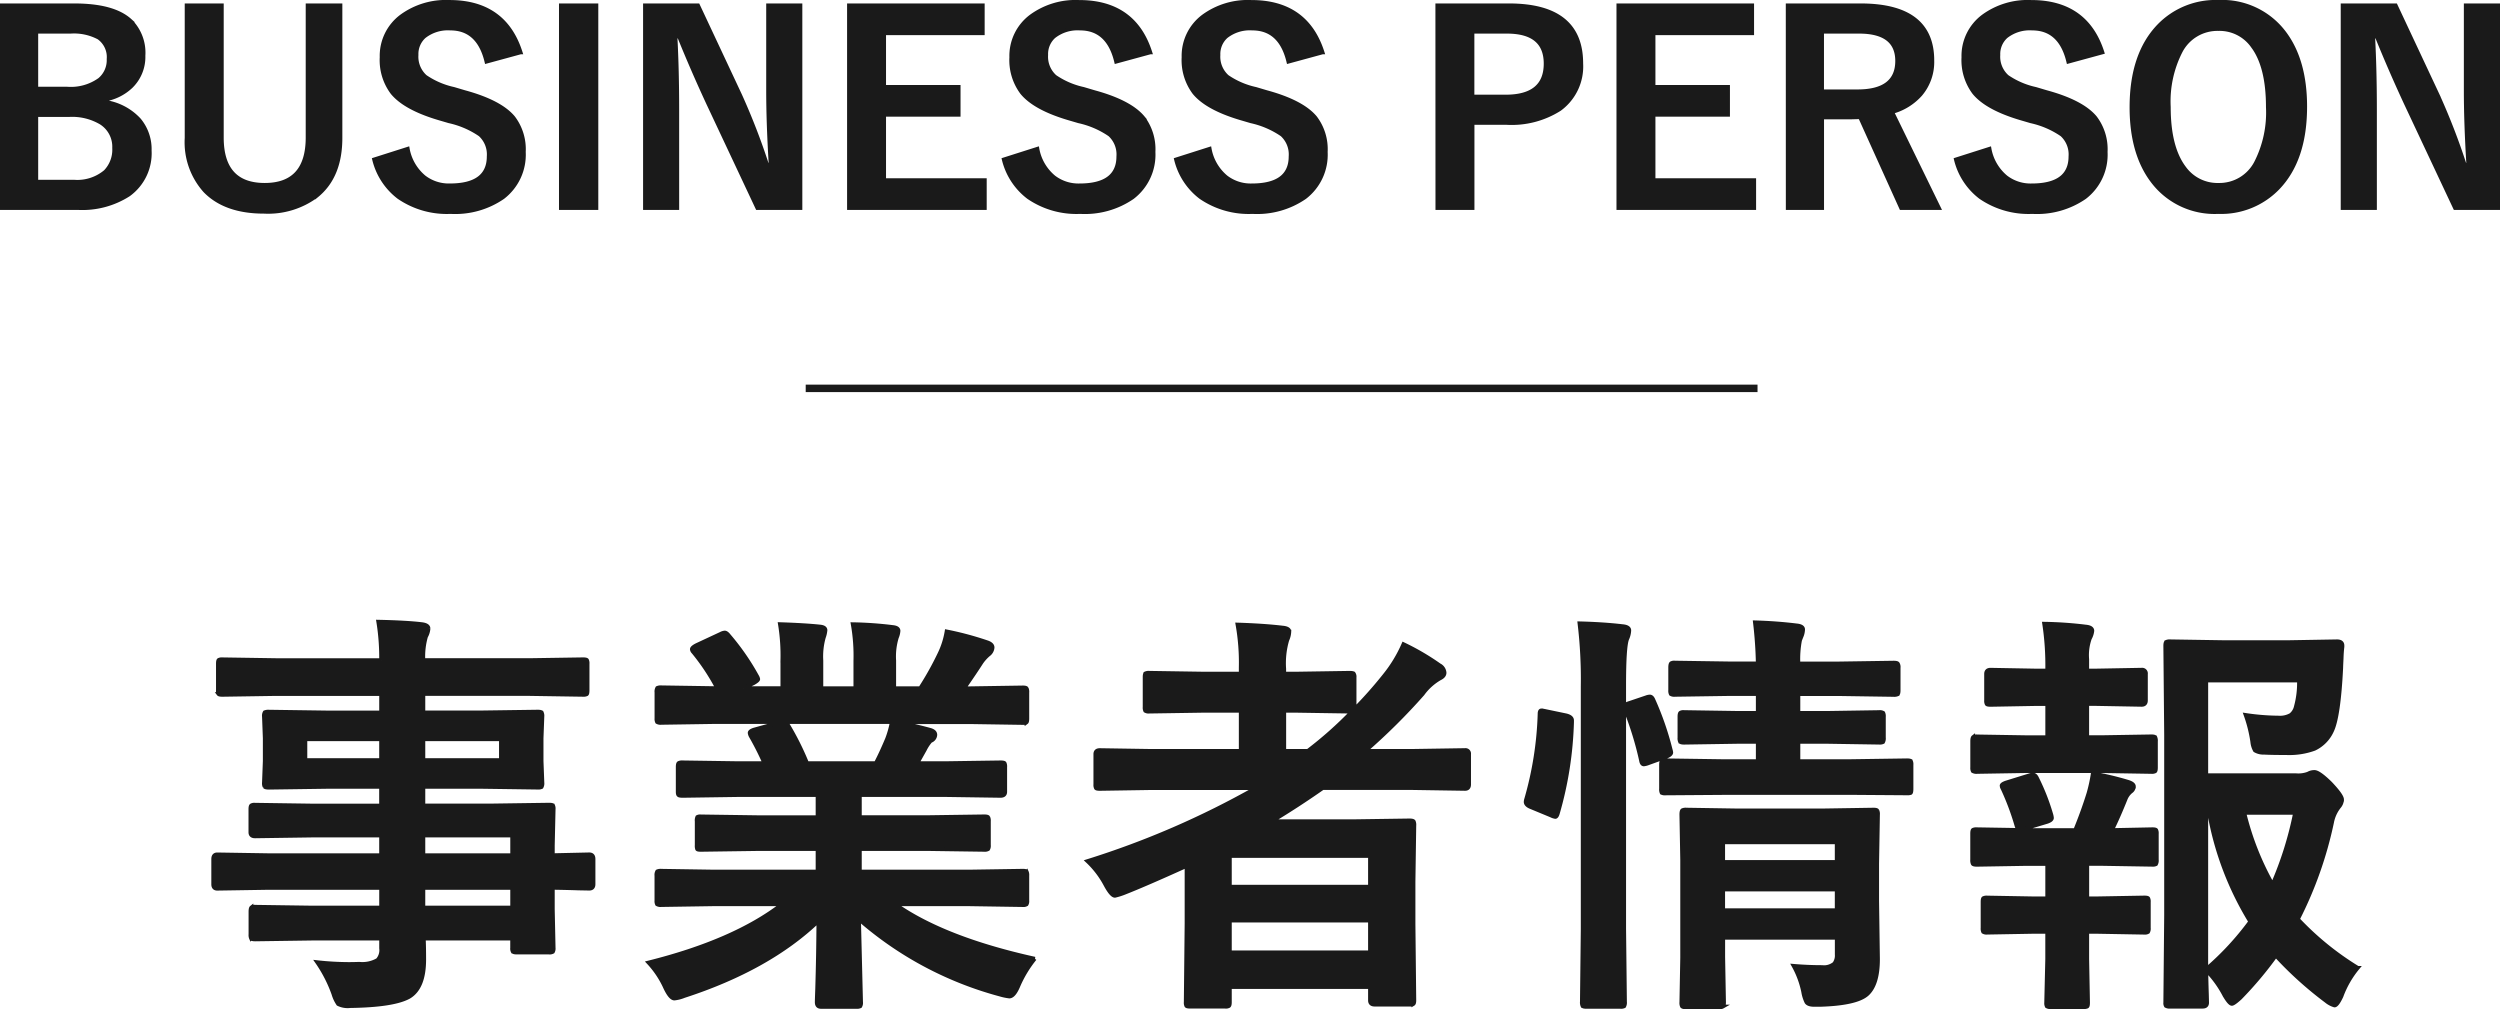 <?xml version="1.0" encoding="UTF-8"?> <svg xmlns="http://www.w3.org/2000/svg" width="334.846" height="135.17" viewBox="0 0 334.846 135.17"><g id="グループ_258" data-name="グループ 258" transform="translate(-122.497 -3219.201)"><path id="パス_1799" data-name="パス 1799" d="M-48.676,17.142l-6.9.11q-.548,0-.548-.6V13.28q0-.63.548-.63l6.9.11h15.037V10.13H-42.9l-7.614.11q-.63,0-.63-.548V6.6q0-.438.137-.52a.856.856,0,0,1,.493-.082l7.614.11h9.258V3.611H-40.87l-7.779.11q-.493,0-.6-.137a1.1,1.1,0,0,1-.082-.548l.11-2.9V-2.88l-.11-2.931a.931.931,0,0,1,.11-.575,1.3,1.3,0,0,1,.575-.082l7.779.11h7.231V-8.824H-47.772l-7.121.11q-.438,0-.52-.11a.943.943,0,0,1-.082-.493v-3.561q0-.438.11-.52a.943.943,0,0,1,.493-.082l7.121.11h14.133a30.243,30.243,0,0,0-.383-5.149q3.78.082,5.834.329.9.11.9.6a2.559,2.559,0,0,1-.329,1.068,9.762,9.762,0,0,0-.356,3.15h14.243l7.121-.11q.466,0,.548.11a.943.943,0,0,1,.082.493v3.561q0,.438-.11.52a1.022,1.022,0,0,1-.52.082l-7.121-.11H-27.969v2.465h7.45l7.861-.11q.466,0,.548.137a1.023,1.023,0,0,1,.082.52l-.11,2.931V.133l.11,2.9a1,1,0,0,1-.11.6,1.022,1.022,0,0,1-.52.082l-7.861-.11h-7.45V6.1h9.093l7.724-.11q.466,0,.548.11a.943.943,0,0,1,.082.493l-.11,4.875v1.287l4.875-.11q.575,0,.575.63v3.369q0,.6-.575.6l-1.452-.027q-1.561-.055-3.424-.082V19.99l.11,5.177a.891.891,0,0,1-.1.534.891.891,0,0,1-.534.1h-4.3q-.438,0-.548-.137a.856.856,0,0,1-.082-.493V23.934H-27.915q.055,1.013.055,2.794,0,3.807-2.027,5.012-2.054,1.15-7.888,1.233a2.863,2.863,0,0,1-1.616-.274,4.772,4.772,0,0,1-.63-1.342,18.081,18.081,0,0,0-2.191-4.273,39.227,39.227,0,0,0,4.273.247q.575,0,1.4-.027a4.076,4.076,0,0,0,2.438-.52,1.988,1.988,0,0,0,.466-1.561V23.934h-9.2l-7.669.11q-.438,0-.548-.137a1.1,1.1,0,0,1-.082-.548V20.346q0-.493.137-.6a.856.856,0,0,1,.493-.082l7.669.11h9.2V17.142Zm32.593-7.012H-27.969v2.629h11.887Zm-11.887,9.641h11.887V17.142H-27.969ZM-17.589.023V-2.771H-27.969V.023Zm-26.184,0h10.134V-2.771H-43.773Zm54.762,19.31-7.094.11a.931.931,0,0,1-.575-.11.943.943,0,0,1-.082-.493V15.5a.931.931,0,0,1,.11-.575,1.1,1.1,0,0,1,.548-.082l7.094.11H24.821V11.938H16.933l-7.751.11q-.438,0-.493-.11a1.341,1.341,0,0,1-.055-.52v-3.2a1.092,1.092,0,0,1,.082-.575.784.784,0,0,1,.466-.082l7.751.11h7.888V4.707H14.276l-7.5.11q-.493,0-.575-.11-.11-.082-.11-.438V.954q0-.466.137-.548A1.1,1.1,0,0,1,6.771.324l7.5.11H17.7A37.065,37.065,0,0,0,15.919-3.1a1.3,1.3,0,0,1-.192-.52q0-.247.575-.438l3.643-1.013H10.989L3.9-4.962a.931.931,0,0,1-.575-.11.943.943,0,0,1-.082-.493V-9.043a1,1,0,0,1,.11-.6A1.1,1.1,0,0,1,3.9-9.728l7.094.11h.383a28.415,28.415,0,0,0-3.2-4.821.629.629,0,0,1-.192-.383q0-.247.657-.575L11.866-16.9a1.45,1.45,0,0,1,.52-.164q.247,0,.548.383a32.238,32.238,0,0,1,3.78,5.45,1.127,1.127,0,0,1,.164.411q0,.192-.63.548l-1.342.657h5.2v-3.7a26,26,0,0,0-.329-4.875q3.4.11,5.423.329.685.082.685.493a3.771,3.771,0,0,1-.219.959,9.485,9.485,0,0,0-.329,3.1v3.7h4.547v-3.643a24.421,24.421,0,0,0-.356-4.93,49.874,49.874,0,0,1,5.4.383q.74.082.74.52a2.725,2.725,0,0,1-.219.876,8.8,8.8,0,0,0-.356,3.1v3.7H38.57a40.887,40.887,0,0,0,2.575-4.6,10.914,10.914,0,0,0,.959-3.013,42.791,42.791,0,0,1,5.423,1.452q.74.247.74.712a1.293,1.293,0,0,1-.548.959,5.572,5.572,0,0,0-.959,1.068q-.712,1.123-2.3,3.424h.794l7.066-.11q.438,0,.52.137a1.1,1.1,0,0,1,.082.548v3.478q0,.438-.11.52a.943.943,0,0,1-.493.082l-7.066-.11H35.421q2.328.438,4.437,1.013.74.192.74.685a.918.918,0,0,1-.63.822A5.491,5.491,0,0,0,39.2-1.374L38.187.434H41.83l7.5-.11q.466,0,.548.11a1.022,1.022,0,0,1,.082.52V4.268q0,.548-.63.548l-7.5-.11H30.491V7.665H39.42l7.724-.11q.466,0,.548.137a1.022,1.022,0,0,1,.082.52v3.2a.891.891,0,0,1-.1.534.891.891,0,0,1-.534.1l-7.724-.11H30.491V14.95H45.253l7.066-.11q.438,0,.52.137a1.022,1.022,0,0,1,.082.52V18.84a.823.823,0,0,1-.1.507.823.823,0,0,1-.507.1l-7.066-.11h-10q6.546,4.6,18.68,7.286a15.65,15.65,0,0,0-2.191,3.615q-.6,1.452-1.233,1.452a7.61,7.61,0,0,1-1.287-.274A47.327,47.327,0,0,1,30.381,21.359l.274,11.093a.867.867,0,0,1-.11.548.943.943,0,0,1-.493.082H25.287q-.575,0-.575-.63,0-.274.055-1.753.137-4.519.164-9.121Q18.247,27.96,6.936,31.631a4.745,4.745,0,0,1-1.287.329q-.548,0-1.233-1.452A12.447,12.447,0,0,0,2.17,27.139q11.5-2.876,17.885-7.806ZM34.133-2.825a12.849,12.849,0,0,0,.63-2.246h-14.3a1.539,1.539,0,0,1,.438.438A37.34,37.34,0,0,1,23.424.434h9.2Q33.366-.99,34.133-2.825ZM60.959,13.553A115.792,115.792,0,0,0,83.527,3.775H69.586l-6.957.11q-.438,0-.52-.11a.943.943,0,0,1-.082-.493V-.771q0-.548.6-.548l6.957.11H81.5V-6.578H76.379l-7.121.11a.867.867,0,0,1-.548-.11.943.943,0,0,1-.082-.493v-4q0-.438.11-.52a1.022,1.022,0,0,1,.52-.082l7.121.11H81.5v-.794a29.3,29.3,0,0,0-.438-5.779q3.506.11,6.053.411.9.082.9.548a3.02,3.02,0,0,1-.274,1.123,11.052,11.052,0,0,0-.411,3.862v.63h1.671l7.066-.11q.493,0,.575.11a.745.745,0,0,1,.11.493V-6.8a56.761,56.761,0,0,0,4.026-4.547,18.052,18.052,0,0,0,2.52-4.163,32.744,32.744,0,0,1,4.821,2.821,1.23,1.23,0,0,1,.685,1.013q0,.466-.63.767a7.413,7.413,0,0,0-2.3,2.082,82.83,82.83,0,0,1-7.669,7.614h6.327l7.012-.11a.484.484,0,0,1,.548.548V3.282q0,.6-.548.6l-7.012-.11H92.484q-3.4,2.383-6.82,4.437h10.9L104.1,8.1q.466,0,.575.137a1.1,1.1,0,0,1,.082.548l-.11,7.559v5.615l.11,10.244q0,.411-.137.493a1.022,1.022,0,0,1-.52.082H99.441q-.63,0-.63-.575v-1.78H80.049v2.027q0,.438-.137.52a.856.856,0,0,1-.493.082H74.763q-.466,0-.548-.11a.943.943,0,0,1-.082-.493l.11-10.545v-7.7q-5.56,2.52-8.354,3.615a8.625,8.625,0,0,1-1.233.383q-.466,0-1.233-1.4A12.247,12.247,0,0,0,60.959,13.553Zm19.09,12.216H98.811V21.524H80.049Zm18.762-12.9H80.049v4.108H98.811ZM96.072-6.468l-7.066-.11H87.335v5.368h3.15A51.085,51.085,0,0,0,96.4-6.468Zm59.473,34.045q1.945.164,3.807.164A2.179,2.179,0,0,0,161,27.276a1.828,1.828,0,0,0,.329-1.205V23.825h-15.2V26.4l.11,6.053q0,.493-.137.575a.867.867,0,0,1-.548.11h-4.382q-.466,0-.575-.137a1.1,1.1,0,0,1-.082-.548l.11-5.944V13.389l-.11-6.053q0-.493.137-.6a1.1,1.1,0,0,1,.548-.082l6.93.11H159.3l6.957-.11q.438,0,.52.137a1.1,1.1,0,0,1,.082.548l-.11,6.546v5.012l.11,7.779q0,3.4-1.452,4.711-1.452,1.287-6.382,1.424h-.685q-.822,0-1.068-.356a4.914,4.914,0,0,1-.438-1.4A12.2,12.2,0,0,0,155.545,27.577Zm-9.422-7.45h15.2V17.361h-15.2Zm15.2-9.093h-15.2v2.629h15.2Zm-15.283-6.6-7.614.055a1.01,1.01,0,0,1-.548-.082,1.1,1.1,0,0,1-.082-.548V.653q0-.438.137-.52a.856.856,0,0,1,.493-.082l7.614.11h4.711V-2.415h-2.794l-7.066.11q-.438,0-.548-.137a1.1,1.1,0,0,1-.082-.548V-5.783q0-.466.137-.548a.856.856,0,0,1,.493-.082l7.066.11h2.794v-2.52h-3.7l-7.4.11a.867.867,0,0,1-.548-.11,1.022,1.022,0,0,1-.082-.52v-3.013q0-.493.137-.6a.856.856,0,0,1,.493-.082l7.4.11h3.7q-.055-2.739-.383-5.505,2.876.082,5.56.411.9.082.9.548a2.514,2.514,0,0,1-.164.822q-.219.548-.247.63a13.559,13.559,0,0,0-.219,3.1h5.4l7.34-.11q.493,0,.575.137a.867.867,0,0,1,.11.548v3.013q0,.466-.137.548a1.1,1.1,0,0,1-.548.082l-7.34-.11h-5.4V-6.3h3.807l7.012-.11a.867.867,0,0,1,.548.11,1.022,1.022,0,0,1,.082.52V-2.99a1,1,0,0,1-.11.6,1.022,1.022,0,0,1-.52.082l-7.012-.11H156.2V.16h6.957l7.559-.11q.466,0,.548.11a.943.943,0,0,1,.082.493v3.2q0,.493-.11.575a1.341,1.341,0,0,1-.52.055l-7.559-.055ZM126.868-18.3q3.232.082,5.779.383.9.082.9.575a3.02,3.02,0,0,1-.274,1.123q-.411,1.013-.411,6.217V22.592l.11,9.805a1,1,0,0,1-.11.6.943.943,0,0,1-.493.082h-4.547q-.466,0-.548-.137a1.1,1.1,0,0,1-.082-.548l.11-9.751V-9.837A63.238,63.238,0,0,0,126.868-18.3ZM122.431-6.523l2.629.548q.822.192.822.685v.219A48.857,48.857,0,0,1,123.965,7.2q-.137.438-.329.438a1.962,1.962,0,0,1-.575-.192L120.35,6.323q-.685-.274-.685-.712a1.589,1.589,0,0,1,.082-.411,45.961,45.961,0,0,0,1.78-11.367q0-.466.247-.466A5.467,5.467,0,0,1,122.431-6.523ZM135.8-8.385a1.739,1.739,0,0,1,.493-.11q.3,0,.493.466a39.606,39.606,0,0,1,2.3,6.656,1.6,1.6,0,0,1,.082.383q0,.3-.685.575l-2.355.849A2.4,2.4,0,0,1,135.5.6q-.3,0-.383-.52a42.964,42.964,0,0,0-2.082-6.765,1.743,1.743,0,0,1-.11-.466q0-.3.685-.493Zm95.326,36.236a12.988,12.988,0,0,0-2.191,3.807q-.575,1.233-.931,1.233a3.141,3.141,0,0,1-1.123-.6,49.4,49.4,0,0,1-6.738-6.08,49.37,49.37,0,0,1-4.766,5.67q-.876.794-1.123.794-.329,0-1.013-1.178a13.959,13.959,0,0,0-2.41-3.314q.027,1.616.082,3.2.027,1.041.027,1.123,0,.548-.6.548h-4.328a1,1,0,0,1-.6-.11.715.715,0,0,1-.082-.438l.11-11.723V-3.373l-.11-11.887q0-.466.137-.548a1.1,1.1,0,0,1,.548-.082l6.957.11H222l6.327-.11q.739,0,.74.575v.164q-.082.657-.11,1.561-.055,1.123-.055,1.287-.329,6.519-1.233,8.409a4.882,4.882,0,0,1-2.355,2.41,9.89,9.89,0,0,1-3.78.575q-1.972,0-2.958-.055a2.222,2.222,0,0,1-1.233-.3,2.859,2.859,0,0,1-.356-1.15,18.427,18.427,0,0,0-.9-3.615,31.033,31.033,0,0,0,4.382.356,2.947,2.947,0,0,0,1.671-.356,1.948,1.948,0,0,0,.685-1.123,12,12,0,0,0,.411-3.478H210.828V2.05h12.051a3.717,3.717,0,0,0,1.589-.219,1.681,1.681,0,0,1,.849-.219q.6,0,2.136,1.506,1.561,1.643,1.561,2.191a1.575,1.575,0,0,1-.383.959,4.827,4.827,0,0,0-.959,2.109A52.4,52.4,0,0,1,223.1,21.332,38.64,38.64,0,0,0,231.124,27.851Zm-20.3.164a38.01,38.01,0,0,0,5.889-6.354A41.6,41.6,0,0,1,211.211,7.09h-.383ZM222.715,7.09h-6.793a37.232,37.232,0,0,0,3.78,9.586A46.654,46.654,0,0,0,222.715,7.09ZM187.657,18.538h1.862v-4.6h-2.876l-6.546.11q-.466,0-.548-.137a1.1,1.1,0,0,1-.082-.548V9.883q0-.438.11-.52a1.022,1.022,0,0,1,.52-.082l6.546.11h6.628q1.041-2.547,1.78-4.93a21.225,21.225,0,0,0,.575-2.657,42.566,42.566,0,0,1,4.711,1.123q.794.247.794.63a.865.865,0,0,1-.383.685,2.464,2.464,0,0,0-.74,1.041q-.959,2.383-1.808,4.108l5.4-.11q.438,0,.52.11a.943.943,0,0,1,.082.493v3.478a1,1,0,0,1-.11.6.943.943,0,0,1-.493.082l-6.628-.11h-2.082v4.6h1.506l6.135-.11q.438,0,.52.11a.943.943,0,0,1,.082.493V22.51a.891.891,0,0,1-.1.534.823.823,0,0,1-.507.1l-6.135-.11h-1.506v3.643l.11,5.834q0,.438-.11.52a.943.943,0,0,1-.493.082h-4.382a.867.867,0,0,1-.548-.11.943.943,0,0,1-.082-.493l.137-5.834V23.03h-1.862l-6.163.11a.867.867,0,0,1-.548-.11,1.022,1.022,0,0,1-.082-.52V19.031q0-.438.11-.52a1.022,1.022,0,0,1,.52-.082ZM186.7-3.045h2.821V-7.482h-1.534l-6.053.11q-.438,0-.52-.11a.943.943,0,0,1-.082-.493v-3.533q0-.575.6-.575l6.053.11h1.534v-.11a37.224,37.224,0,0,0-.411-6.163,51.31,51.31,0,0,1,5.56.383q.9.082.9.575a2.707,2.707,0,0,1-.329,1.013,6.71,6.71,0,0,0-.356,2.794v1.506h1.233l6.053-.11a.508.508,0,0,1,.575.575v3.533q0,.6-.575.6l-6.053-.11h-1.233v4.437H196.8l6.683-.11q.438,0,.52.137a1.1,1.1,0,0,1,.082.548V1.009q0,.438-.11.52a.943.943,0,0,1-.493.082L196.8,1.5H186.7l-6.546.11a1,1,0,0,1-.6-.11.943.943,0,0,1-.082-.493V-2.469q0-.493.137-.6a1.1,1.1,0,0,1,.548-.082Zm-3.122,6.957a1.09,1.09,0,0,1-.164-.466q0-.219.657-.438l3.1-.959a1.618,1.618,0,0,1,.438-.082q.329,0,.548.466a29.051,29.051,0,0,1,1.917,4.9,2.3,2.3,0,0,1,.082.438q0,.3-.63.52l-3.1.931a1.913,1.913,0,0,1-.575.137q-.274,0-.438-.52A34.264,34.264,0,0,0,183.576,3.912Z" transform="translate(207.176 3320.984)" fill="#1a1a1a" stroke="#1a1a1a" stroke-linecap="round" stroke-width="0.5"></path><path id="パス_1055" data-name="パス 1055" d="M155.915,541.225H283.4" transform="translate(74.497 2729.993)" fill="none" stroke="#1a1a1a" stroke-width="1"></path><path id="パス_2339" data-name="パス 2339" d="M3.247-27.087h9.69q5.229,0,7.468,2.017a6.028,6.028,0,0,1,1.812,4.734,5.52,5.52,0,0,1-1.658,4.119,6.771,6.771,0,0,1-3.743,1.794v.239a7.726,7.726,0,0,1,4.836,2.444,6.135,6.135,0,0,1,1.4,4.1,6.836,6.836,0,0,1-2.82,5.913,11.493,11.493,0,0,1-6.8,1.794H3.247ZM7.861-23.55v7.622H12a6.6,6.6,0,0,0,4.341-1.213,3.389,3.389,0,0,0,1.2-2.734,3.187,3.187,0,0,0-1.316-2.871,7.054,7.054,0,0,0-3.811-.8Zm0,11.16v8.921H12.9a5.834,5.834,0,0,0,4.221-1.35,4.237,4.237,0,0,0,1.162-3.162,3.793,3.793,0,0,0-1.777-3.384,7.6,7.6,0,0,0-4.2-1.025ZM48.6-27.087V-9.314q0,5.127-3.145,7.708A10.877,10.877,0,0,1,38.35.564q-5.178,0-7.9-2.8a9.757,9.757,0,0,1-2.461-7.075V-27.087H32.71V-9.382q0,6.34,5.742,6.34t5.742-6.34V-27.087Zm24.131,6.306-4.58,1.248q-1.06-4.443-4.836-4.443a5.116,5.116,0,0,0-3.5,1.077,3.149,3.149,0,0,0-1.025,2.461,3.581,3.581,0,0,0,1.179,2.905,10.78,10.78,0,0,0,3.811,1.641l1.436.427q4.768,1.3,6.528,3.4a7,7,0,0,1,1.418,4.614,7.2,7.2,0,0,1-2.8,6.084A11.252,11.252,0,0,1,63.352.6,11.364,11.364,0,0,1,56.4-1.384a9.03,9.03,0,0,1-3.3-5.059L57.61-7.878a6.387,6.387,0,0,0,2.2,3.794A5.4,5.4,0,0,0,63.25-2.974q5.2,0,5.2-3.879A3.571,3.571,0,0,0,67.3-9.758a11.784,11.784,0,0,0-4.153-1.794l-1.4-.41q-4.529-1.35-6.221-3.435a7.284,7.284,0,0,1-1.418-4.734,6.616,6.616,0,0,1,2.666-5.5,10.1,10.1,0,0,1,6.409-1.914Q70.581-27.549,72.734-20.781Zm10.151-6.306V.068H78.118V-27.087Zm27.327,0V.068h-5.776l-6.58-14q-2.1-4.529-3.9-8.972h-.479q.239,4.512.239,9.81V.068H89.38V-27.087h7.109l5.64,12.031a89.647,89.647,0,0,1,3.606,9.314h.479q-.342-5.537-.342-9.946v-11.4Zm24.421,0v3.743h-13.21v7.178h9.98v3.743h-9.98v8.75h13.484V.068h-18.2V-27.087Zm22.439,6.306-4.58,1.248q-1.06-4.443-4.836-4.443a5.116,5.116,0,0,0-3.5,1.077,3.149,3.149,0,0,0-1.025,2.461,3.581,3.581,0,0,0,1.179,2.905,10.779,10.779,0,0,0,3.811,1.641l1.436.427q4.768,1.3,6.528,3.4A7,7,0,0,1,157.5-7.451a7.2,7.2,0,0,1-2.8,6.084A11.252,11.252,0,0,1,147.69.6a11.364,11.364,0,0,1-6.956-1.982,9.03,9.03,0,0,1-3.3-5.059l4.512-1.436a6.387,6.387,0,0,0,2.2,3.794,5.4,5.4,0,0,0,3.435,1.111q5.2,0,5.2-3.879a3.571,3.571,0,0,0-1.145-2.905,11.784,11.784,0,0,0-4.153-1.794l-1.4-.41q-4.529-1.35-6.221-3.435a7.284,7.284,0,0,1-1.418-4.734,6.616,6.616,0,0,1,2.666-5.5,10.1,10.1,0,0,1,6.409-1.914Q154.919-27.549,157.073-20.781Zm23.071,0-4.58,1.248q-1.06-4.443-4.836-4.443a5.116,5.116,0,0,0-3.5,1.077,3.149,3.149,0,0,0-1.025,2.461,3.581,3.581,0,0,0,1.179,2.905,10.779,10.779,0,0,0,3.811,1.641l1.436.427q4.768,1.3,6.528,3.4a7,7,0,0,1,1.418,4.614,7.2,7.2,0,0,1-2.8,6.084A11.252,11.252,0,0,1,170.762.6a11.364,11.364,0,0,1-6.956-1.982,9.03,9.03,0,0,1-3.3-5.059l4.512-1.436a6.387,6.387,0,0,0,2.2,3.794,5.4,5.4,0,0,0,3.435,1.111q5.2,0,5.2-3.879a3.571,3.571,0,0,0-1.145-2.905,11.784,11.784,0,0,0-4.153-1.794l-1.4-.41q-4.529-1.35-6.221-3.435a7.284,7.284,0,0,1-1.418-4.734,6.616,6.616,0,0,1,2.666-5.5,10.1,10.1,0,0,1,6.409-1.914Q177.991-27.549,180.144-20.781Zm15.364-6.306H205.1q9.69,0,9.69,7.776a7.086,7.086,0,0,1-2.888,6.135,12,12,0,0,1-7.092,1.846h-4.58V.068h-4.717Zm4.717,3.538v8.682h4.443q5.349,0,5.349-4.409,0-4.272-5.178-4.272Zm37.461-3.538v3.743h-13.21v7.178h9.98v3.743h-9.98v8.75h13.484V.068h-18.2V-27.087Zm4.751,0h9.758q9.622,0,9.622,7.383a6.727,6.727,0,0,1-1.572,4.546,7.847,7.847,0,0,1-3.811,2.358L262.705.068h-5.076l-5.5-12.168-1.23.034h-3.845V.068h-4.614Zm4.614,3.538v7.981h4.734q5.315,0,5.315-4.067,0-3.914-5.11-3.914ZM284.6-20.781l-4.58,1.248q-1.06-4.443-4.836-4.443a5.116,5.116,0,0,0-3.5,1.077,3.149,3.149,0,0,0-1.025,2.461,3.581,3.581,0,0,0,1.179,2.905,10.78,10.78,0,0,0,3.811,1.641l1.436.427q4.768,1.3,6.528,3.4a7,7,0,0,1,1.418,4.614,7.2,7.2,0,0,1-2.8,6.084A11.252,11.252,0,0,1,275.215.6a11.364,11.364,0,0,1-6.956-1.982,9.03,9.03,0,0,1-3.3-5.059l4.512-1.436a6.387,6.387,0,0,0,2.2,3.794,5.4,5.4,0,0,0,3.435,1.111q5.2,0,5.2-3.879a3.571,3.571,0,0,0-1.145-2.905,11.784,11.784,0,0,0-4.153-1.794l-1.4-.41q-4.529-1.35-6.221-3.435a7.284,7.284,0,0,1-1.418-4.734,6.616,6.616,0,0,1,2.666-5.5,10.1,10.1,0,0,1,6.409-1.914Q282.444-27.549,284.6-20.781Zm15.535-6.768a10.412,10.412,0,0,1,8.818,4.136q2.8,3.708,2.8,9.9,0,7.092-3.64,10.886A10.566,10.566,0,0,1,300.1.6a10.4,10.4,0,0,1-8.818-4.153q-2.8-3.708-2.8-9.878,0-7.092,3.657-10.9A10.574,10.574,0,0,1,300.132-27.549Zm0,3.64a5.534,5.534,0,0,0-5.042,2.957,14.728,14.728,0,0,0-1.606,7.485q0,5.417,2.068,8.152a5.469,5.469,0,0,0,4.58,2.273,5.516,5.516,0,0,0,5.024-2.974,14.777,14.777,0,0,0,1.589-7.451q0-5.452-2.051-8.169A5.424,5.424,0,0,0,300.132-23.909Zm37.461-3.179V.068h-5.776l-6.58-14q-2.1-4.529-3.9-8.972h-.479q.239,4.512.239,9.81V.068H316.76V-27.087h7.109l5.64,12.031a89.647,89.647,0,0,1,3.606,9.314h.479q-.342-5.537-.342-9.946v-11.4Z" transform="translate(119.5 3247)" fill="#1a1a1a" stroke="#1a1a1a" stroke-width="0.5"></path></g></svg> 